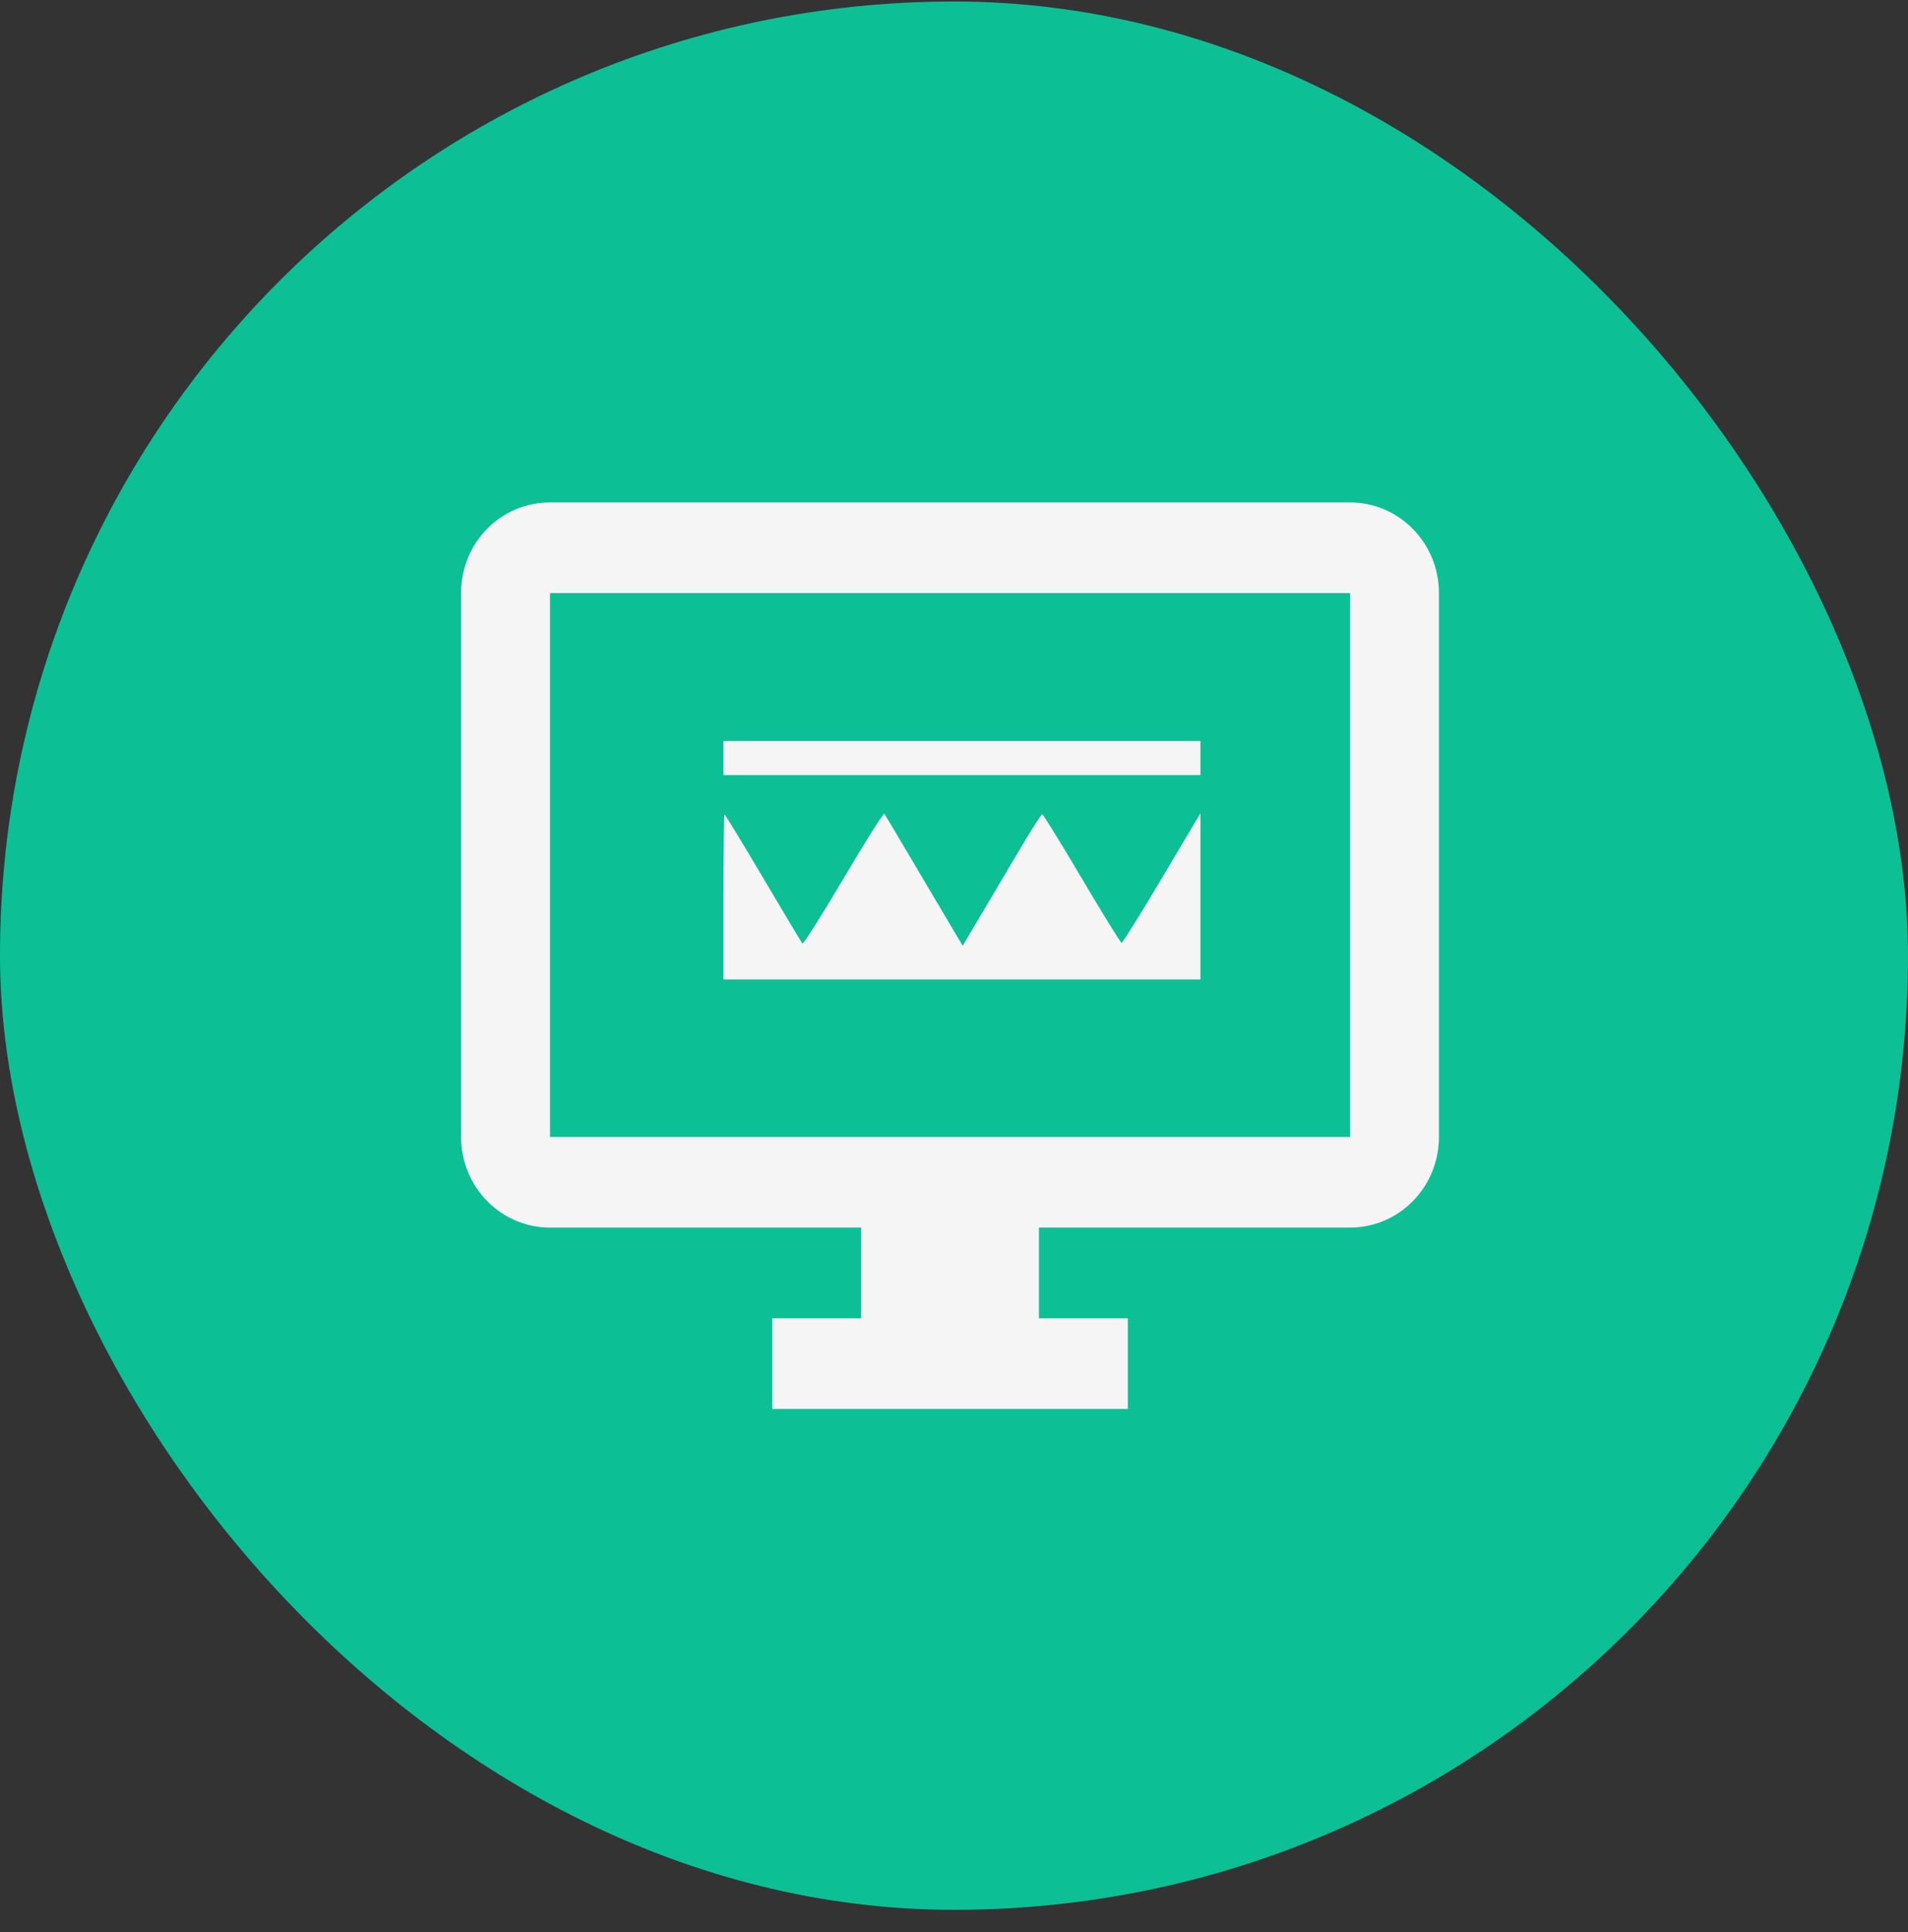 <svg width="80" height="81" viewBox="0 0 80 81" fill="none" xmlns="http://www.w3.org/2000/svg">
<rect x="0" y="0" width="80" height="81" fill="#333333" stroke="none"/>
<rect y="0.063" width="80" height="80" rx="40" fill="#0DBF95"/>
<path d="M56.606 47.663H23.061V24.863H56.606M56.606 21.063H23.061C20.992 21.063 19.333 22.754 19.333 24.863V47.663C19.333 48.671 19.726 49.637 20.425 50.35C21.124 51.063 22.072 51.463 23.061 51.463H36.106V55.263H32.379V59.063H47.288V55.263H43.561V51.463H56.606C57.595 51.463 58.543 51.063 59.242 50.35C59.941 49.637 60.333 48.671 60.333 47.663V24.863C60.333 22.754 58.656 21.063 56.606 21.063Z" fill="#F5F5F5"/>
<path fill-rule="evenodd" clip-rule="evenodd" d="M30.333 31.777V32.492H40.333H50.333V31.777V31.063H40.333H30.333V31.777ZM35.364 36.836C34.456 38.375 33.681 39.597 33.643 39.552C33.605 39.507 32.864 38.27 31.998 36.805C31.132 35.339 30.403 34.14 30.378 34.14C30.354 34.14 30.333 35.698 30.333 37.601V41.063H40.333H50.333V37.579V34.095L48.719 36.81C47.831 38.303 47.07 39.525 47.029 39.525C46.987 39.525 46.238 38.313 45.363 36.832C44.489 35.351 43.741 34.14 43.701 34.14C43.661 34.14 43.3 34.696 42.897 35.376C42.494 36.056 41.76 37.295 41.265 38.13L40.365 39.647L40.016 39.063C39.823 38.743 39.098 37.516 38.404 36.338C37.709 35.159 37.113 34.16 37.078 34.117C37.044 34.074 36.272 35.298 35.364 36.836Z" fill="#F5F5F5"/>
</svg>
